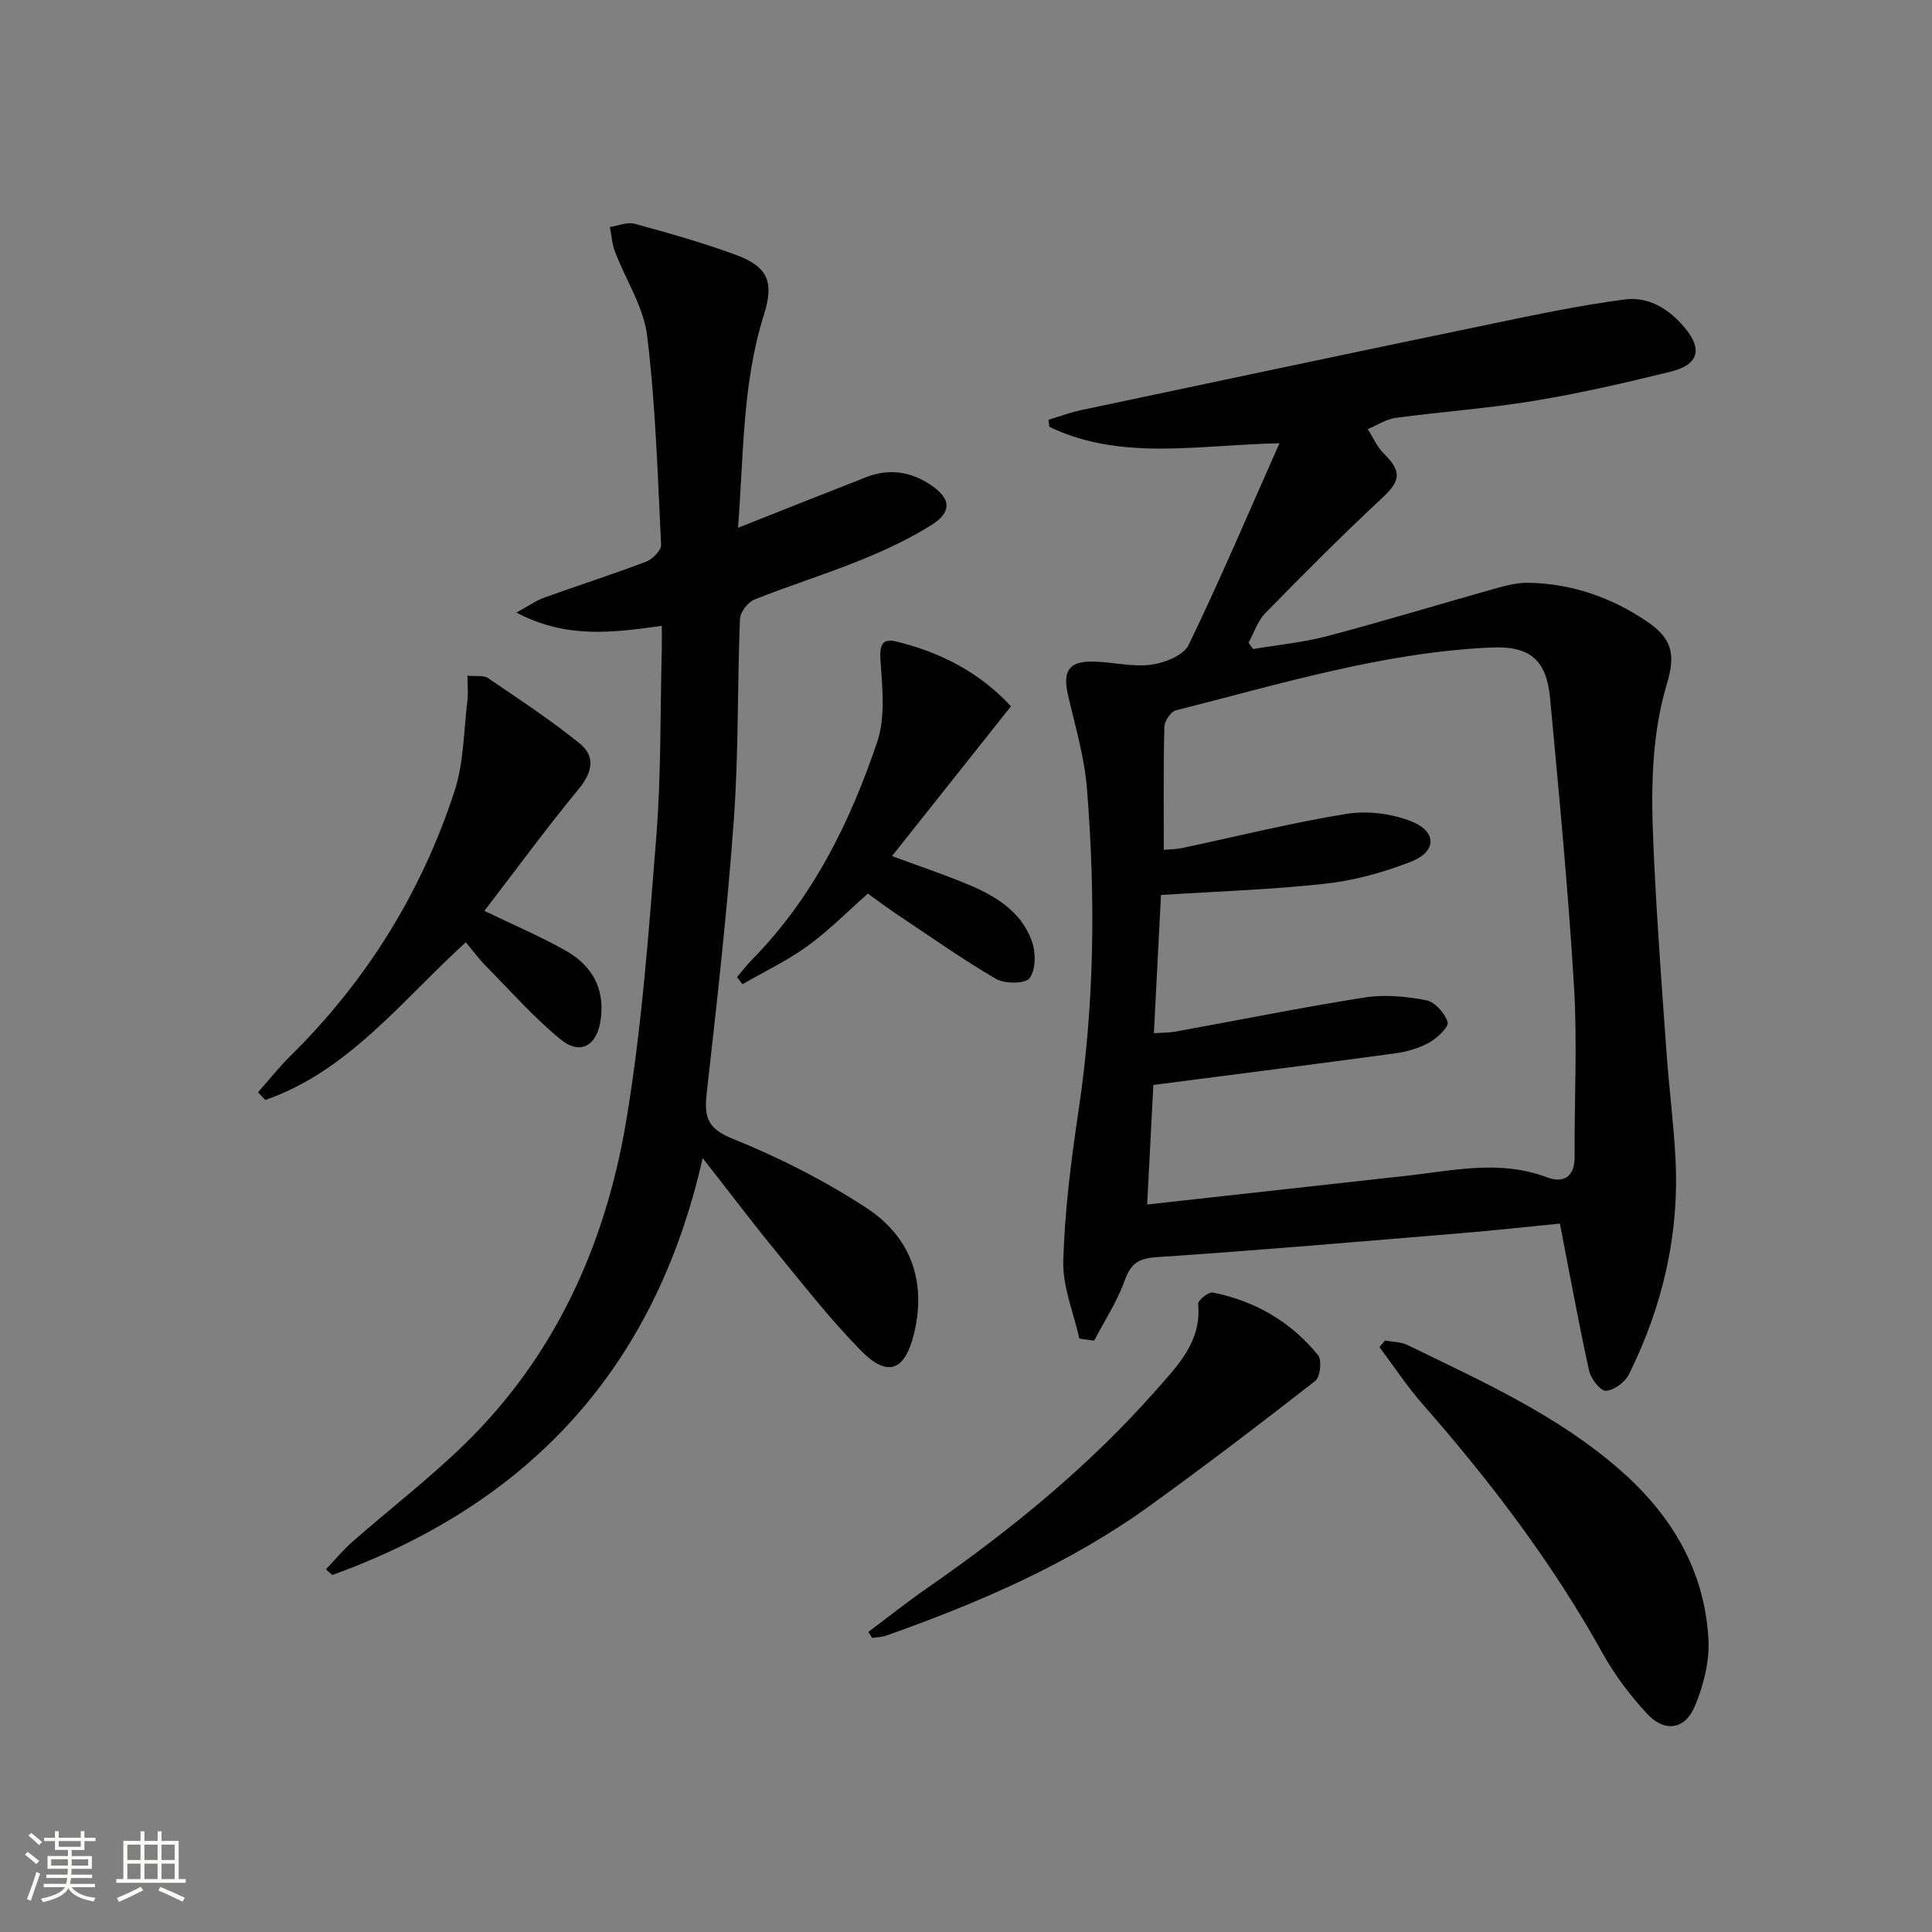 <svg enable-background="new 0 0 400 400" viewBox="0 0 400 400" xmlns="http://www.w3.org/2000/svg"><rect x="0" y="0" width="400" height="400" fill="#808080" stroke="none"/><path d="m5.17 384 .55-.58c.85.61 1.65 1.24 2.4 1.87l-.59.64c-.83-.73-1.62-1.38-2.36-1.93m1.22 9.53-.82-.34c.71-1.76 1.37-3.64 1.98-5.63.24.13.5.25.76.36-.6 1.67-1.24 3.54-1.92 5.61m-.5-13.5.57-.54c.56.44 1.31 1.06 2.26 1.87l-.64.64c-.68-.66-1.41-1.32-2.19-1.97m3.25.46h2.24v-1.36h.77v1.36h4.57v-1.36h.76v1.36h2.28v.69h-2.28v1.84h-2.64v1.26h4.18v2.64h-4.21c0 .45-.02.86-.05 1.21h4.32v.69h-4.38c-.04.34-.1.75-.19 1.22h5.15v.69h-4.82c.87 1.19 2.51 1.92 4.93 2.19-.17.31-.3.57-.37.76-2.77-.49-4.52-1.41-5.26-2.76-.56 1.26-2.3 2.23-5.24 2.9-.12-.24-.26-.48-.43-.72 2.73-.55 4.38-1.34 4.96-2.38h-4.38v-.69h4.65c.1-.38.17-.79.21-1.22h-4.32v-.69h4.4c.03-.34.05-.75.05-1.21h-4.2v-2.64h4.23v-1.26h-2.69v-1.84h-2.24zm1.46 4.46v1.29h3.45c.01-.4.02-.57.01-.53v-.32-.45h-3.46zm1.55-2.59h4.57v-1.19h-4.57zm6.11 2.59h-3.42v.77c-.01.19-.01.37-.02.53h3.44z" fill="#fbfcfa"/><path d="m32.63 379.16h.82v1.98h3.54v7.89h1.46v.78h-14.37v-.78h1.46v-7.89h3.55v-1.98h.82v1.98h2.73v-1.98zm-3.49 11.48.5.73c-1.61.82-3.28 1.63-5 2.41-.13-.27-.28-.55-.44-.82 1.75-.72 3.4-1.49 4.94-2.32m-2.78-5.55h2.73v-3.18h-2.73zm0 3.95h2.73v-3.2h-2.73zm3.54-3.95h2.73v-3.18h-2.73zm0 3.95h2.73v-3.2h-2.73zm7.89 4.68c-1.84-.92-3.51-1.7-5.02-2.32l.45-.73c1.89.8 3.57 1.55 5.04 2.23zm-1.62-11.81h-2.73v3.18h2.73zm-2.73 7.13h2.73v-3.2h-2.73z" fill="#fbfcfa"/><g fill="#010102"><path d="m223.47 277.14c-1.19-5.37-3.49-10.77-3.33-16.09.3-10.39 1.62-20.8 3.16-31.1 3.33-22.18 3.52-44.42 1.74-66.69-.52-6.53-2.45-12.97-3.93-19.41-1.14-4.96.21-7 5.3-6.88 3.98.1 8.03 1.15 11.9.65 2.8-.36 6.73-1.92 7.78-4.09 6.54-13.51 12.4-27.34 18.81-41.76-17 .35-32.81 3.73-47.64-3.4-.06-.49-.13-.97-.19-1.46 2.24-.67 4.45-1.51 6.73-1.99 28.58-6.05 57.15-12.1 85.76-18.03 8.9-1.85 17.83-3.71 26.83-4.89 5.03-.66 9.28 2.04 12.53 5.99 3.61 4.38 2.73 7.55-3.1 8.98-9.33 2.29-18.73 4.46-28.21 6.02-9.49 1.57-19.12 2.24-28.66 3.53-1.99.27-3.85 1.52-5.77 2.33 1.09 1.7 1.92 3.67 3.32 5.05 3.79 3.74 3.47 5.66-.37 9.23-8.26 7.7-16.24 15.72-24.14 23.79-1.6 1.63-2.35 4.08-3.5 6.15.32.44.64.87.96 1.31 5.16-.88 10.43-1.37 15.47-2.71 11.86-3.14 23.6-6.73 35.42-10.04 2.05-.57 4.23-1.03 6.34-.97 8.87.21 16.98 3.06 24.28 7.99 5.28 3.57 5.97 6.84 4.16 12.9-3.74 12.48-3.22 25.32-2.58 38.11.63 12.78 1.58 25.54 2.5 38.3.52 7.29 1.46 14.55 1.85 21.84.83 15.76-2.66 30.68-9.64 44.75-.8 1.62-3.08 3.3-4.76 3.4-1.12.06-3.11-2.49-3.48-4.14-2.17-9.86-3.97-19.81-6.05-30.48-6.37.62-13.37 1.4-20.39 1.98-21.02 1.74-42.03 3.56-63.07 4.97-3.78.25-5.39 1.3-6.65 4.85-1.55 4.35-4.17 8.31-6.32 12.44-1.01-.14-2.03-.29-3.06-.43zm17.48-101.19c1.16-.11 2.49-.1 3.77-.37 11.35-2.4 22.64-5.23 34.08-7.08 4.32-.7 9.35-.05 13.42 1.56 5.31 2.11 5.24 6.25-.06 8.33-5.63 2.21-11.67 3.89-17.68 4.56-11.19 1.25-22.49 1.6-34.11 2.35-.49 9.5-.97 18.88-1.47 28.61 1.92-.13 3.23-.1 4.49-.33 13.04-2.37 26.04-5 39.13-7.06 4.14-.65 8.61-.23 12.76.57 1.79.35 3.87 2.68 4.44 4.53.3.97-2.15 3.3-3.79 4.22-2.12 1.18-4.63 1.91-7.06 2.24-16.39 2.23-32.81 4.31-50.08 6.55-.37 7.12-.81 15.61-1.28 24.75 18.4-2.04 36.05-3.98 53.7-5.95 9.69-1.08 19.33-3.36 29.04.31 3.36 1.27 5.79.05 5.76-4.25-.08-11.78.58-23.59-.13-35.33-1.2-19.89-3.1-39.74-4.95-59.59-.74-7.93-4.13-10.87-12.2-10.51-22.4 1-43.74 7.58-65.28 13.01-1.05.26-2.35 2.21-2.38 3.4-.21 8.29-.12 16.58-.12 25.48z"/><path d="m152.8 109.27c9.57-3.78 18.03-7.16 26.51-10.47 4.68-1.83 9.13-1.22 13.3 1.54 4.28 2.83 4.6 5.62.19 8.39-4.61 2.89-9.64 5.22-14.69 7.27-7.23 2.93-14.7 5.24-21.94 8.14-1.36.54-2.92 2.62-2.97 4.04-.55 13.8-.27 27.65-1.26 41.42-1.36 18.88-3.48 37.71-5.6 56.52-.54 4.84-.15 7.42 5.24 9.6 9.64 3.88 19.08 8.67 27.77 14.34 9.14 5.97 12.57 15.16 9.86 26.16-1.87 7.6-5.43 9.03-10.95 3.42-6.29-6.39-11.83-13.51-17.53-20.46-4.92-6-9.6-12.2-15.25-19.41-9.9 43.8-36.16 71.63-76.68 86.32-.44-.39-.88-.78-1.32-1.17 1.82-1.91 3.5-3.97 5.47-5.7 7.75-6.8 15.97-13.12 23.34-20.32 18.78-18.34 29.08-41.37 33.35-66.77 3.26-19.45 4.68-39.23 6.24-58.92 1.01-12.76.8-25.61 1.13-38.42.04-1.63.01-3.26.01-5.21-10.13 1.39-19.81 2.72-30.1-2.76 2.5-1.36 4.03-2.46 5.73-3.08 7.03-2.53 14.16-4.81 21.14-7.46 1.32-.5 3.13-2.34 3.08-3.48-.7-14.44-1.14-28.93-2.88-43.26-.73-6-4.46-11.62-6.68-17.47-.6-1.59-.7-3.37-1.03-5.07 1.72-.26 3.59-1.09 5.12-.67 7.03 1.92 14.07 3.91 20.91 6.42 6.78 2.49 7.96 5.7 5.85 12.42-4.46 14.13-4.18 28.8-5.36 44.1z"/><path d="m96.44 195.08c-13.38 12.21-24.28 26.64-41.51 32.66-.5-.53-1.01-1.06-1.51-1.59 2.2-2.49 4.26-5.11 6.62-7.44 15.81-15.57 27.23-33.94 34.08-54.96 1.91-5.85 1.88-12.34 2.64-18.55.2-1.59.03-3.23.03-5.31 1.78.18 3.33-.13 4.25.5 6.42 4.36 12.93 8.65 18.96 13.52 3.38 2.73 2.63 6.03-.24 9.51-6.72 8.15-12.96 16.69-19.47 25.16 6.27 3.04 11.72 5.35 16.85 8.25 5.33 3.02 8.08 7.66 7.25 14.12-.71 5.51-4.18 7.67-8.4 4.19-5.48-4.52-10.25-9.91-15.25-14.99-1.51-1.52-2.79-3.27-4.3-5.07z"/><path d="m286.75 277.54c1.57.3 3.3.27 4.69.95 15.25 7.43 30.78 14.37 43.77 25.67 10.74 9.34 17.7 20.81 18.5 35.18.26 4.59-1 9.59-2.8 13.88-2.08 4.95-6.29 5.5-9.95 1.54-3.47-3.75-6.64-7.95-9.12-12.41-10.4-18.74-23.26-35.64-37.35-51.69-3.23-3.69-5.94-7.83-8.89-11.77.38-.45.76-.9 1.15-1.35z"/><path d="m152.59 202.31c1.05-1.23 2.03-2.54 3.17-3.69 12.53-12.74 20.24-28.38 25.85-44.98 1.75-5.18 1.06-11.36.68-17.02-.21-3.02.41-4.49 3.15-3.83 9.15 2.2 17.28 6.33 23.87 13.44-8.3 10.46-16.25 20.46-24.63 31.01 5.47 2.02 10.38 3.68 15.17 5.64 5.95 2.43 11.54 5.62 13.81 12.05.81 2.29.8 5.83-.49 7.58-.88 1.2-5.17 1.21-7 .14-7.14-4.18-13.92-8.99-20.82-13.59-1.92-1.29-3.77-2.69-5.67-4.05-4.21 3.71-8.06 7.64-12.45 10.83-4.21 3.05-8.98 5.32-13.5 7.93-.38-.49-.76-.97-1.14-1.46z"/><path d="m179.78 337.88c4.05-3.04 8.02-6.2 12.17-9.08 17.28-11.99 33.5-25.2 47.43-41.02 4.45-5.05 9.43-10.02 8.68-17.81-.07-.73 2.18-2.55 3.05-2.37 8.74 1.76 16.17 6.05 21.79 12.99.83 1.02.44 4.51-.59 5.31-11.22 8.77-22.56 17.4-34.1 25.74-16.71 12.09-35.45 20.17-54.77 27.01-.9.32-1.9.31-2.86.46-.27-.41-.53-.82-.8-1.23z"/></g></svg>
